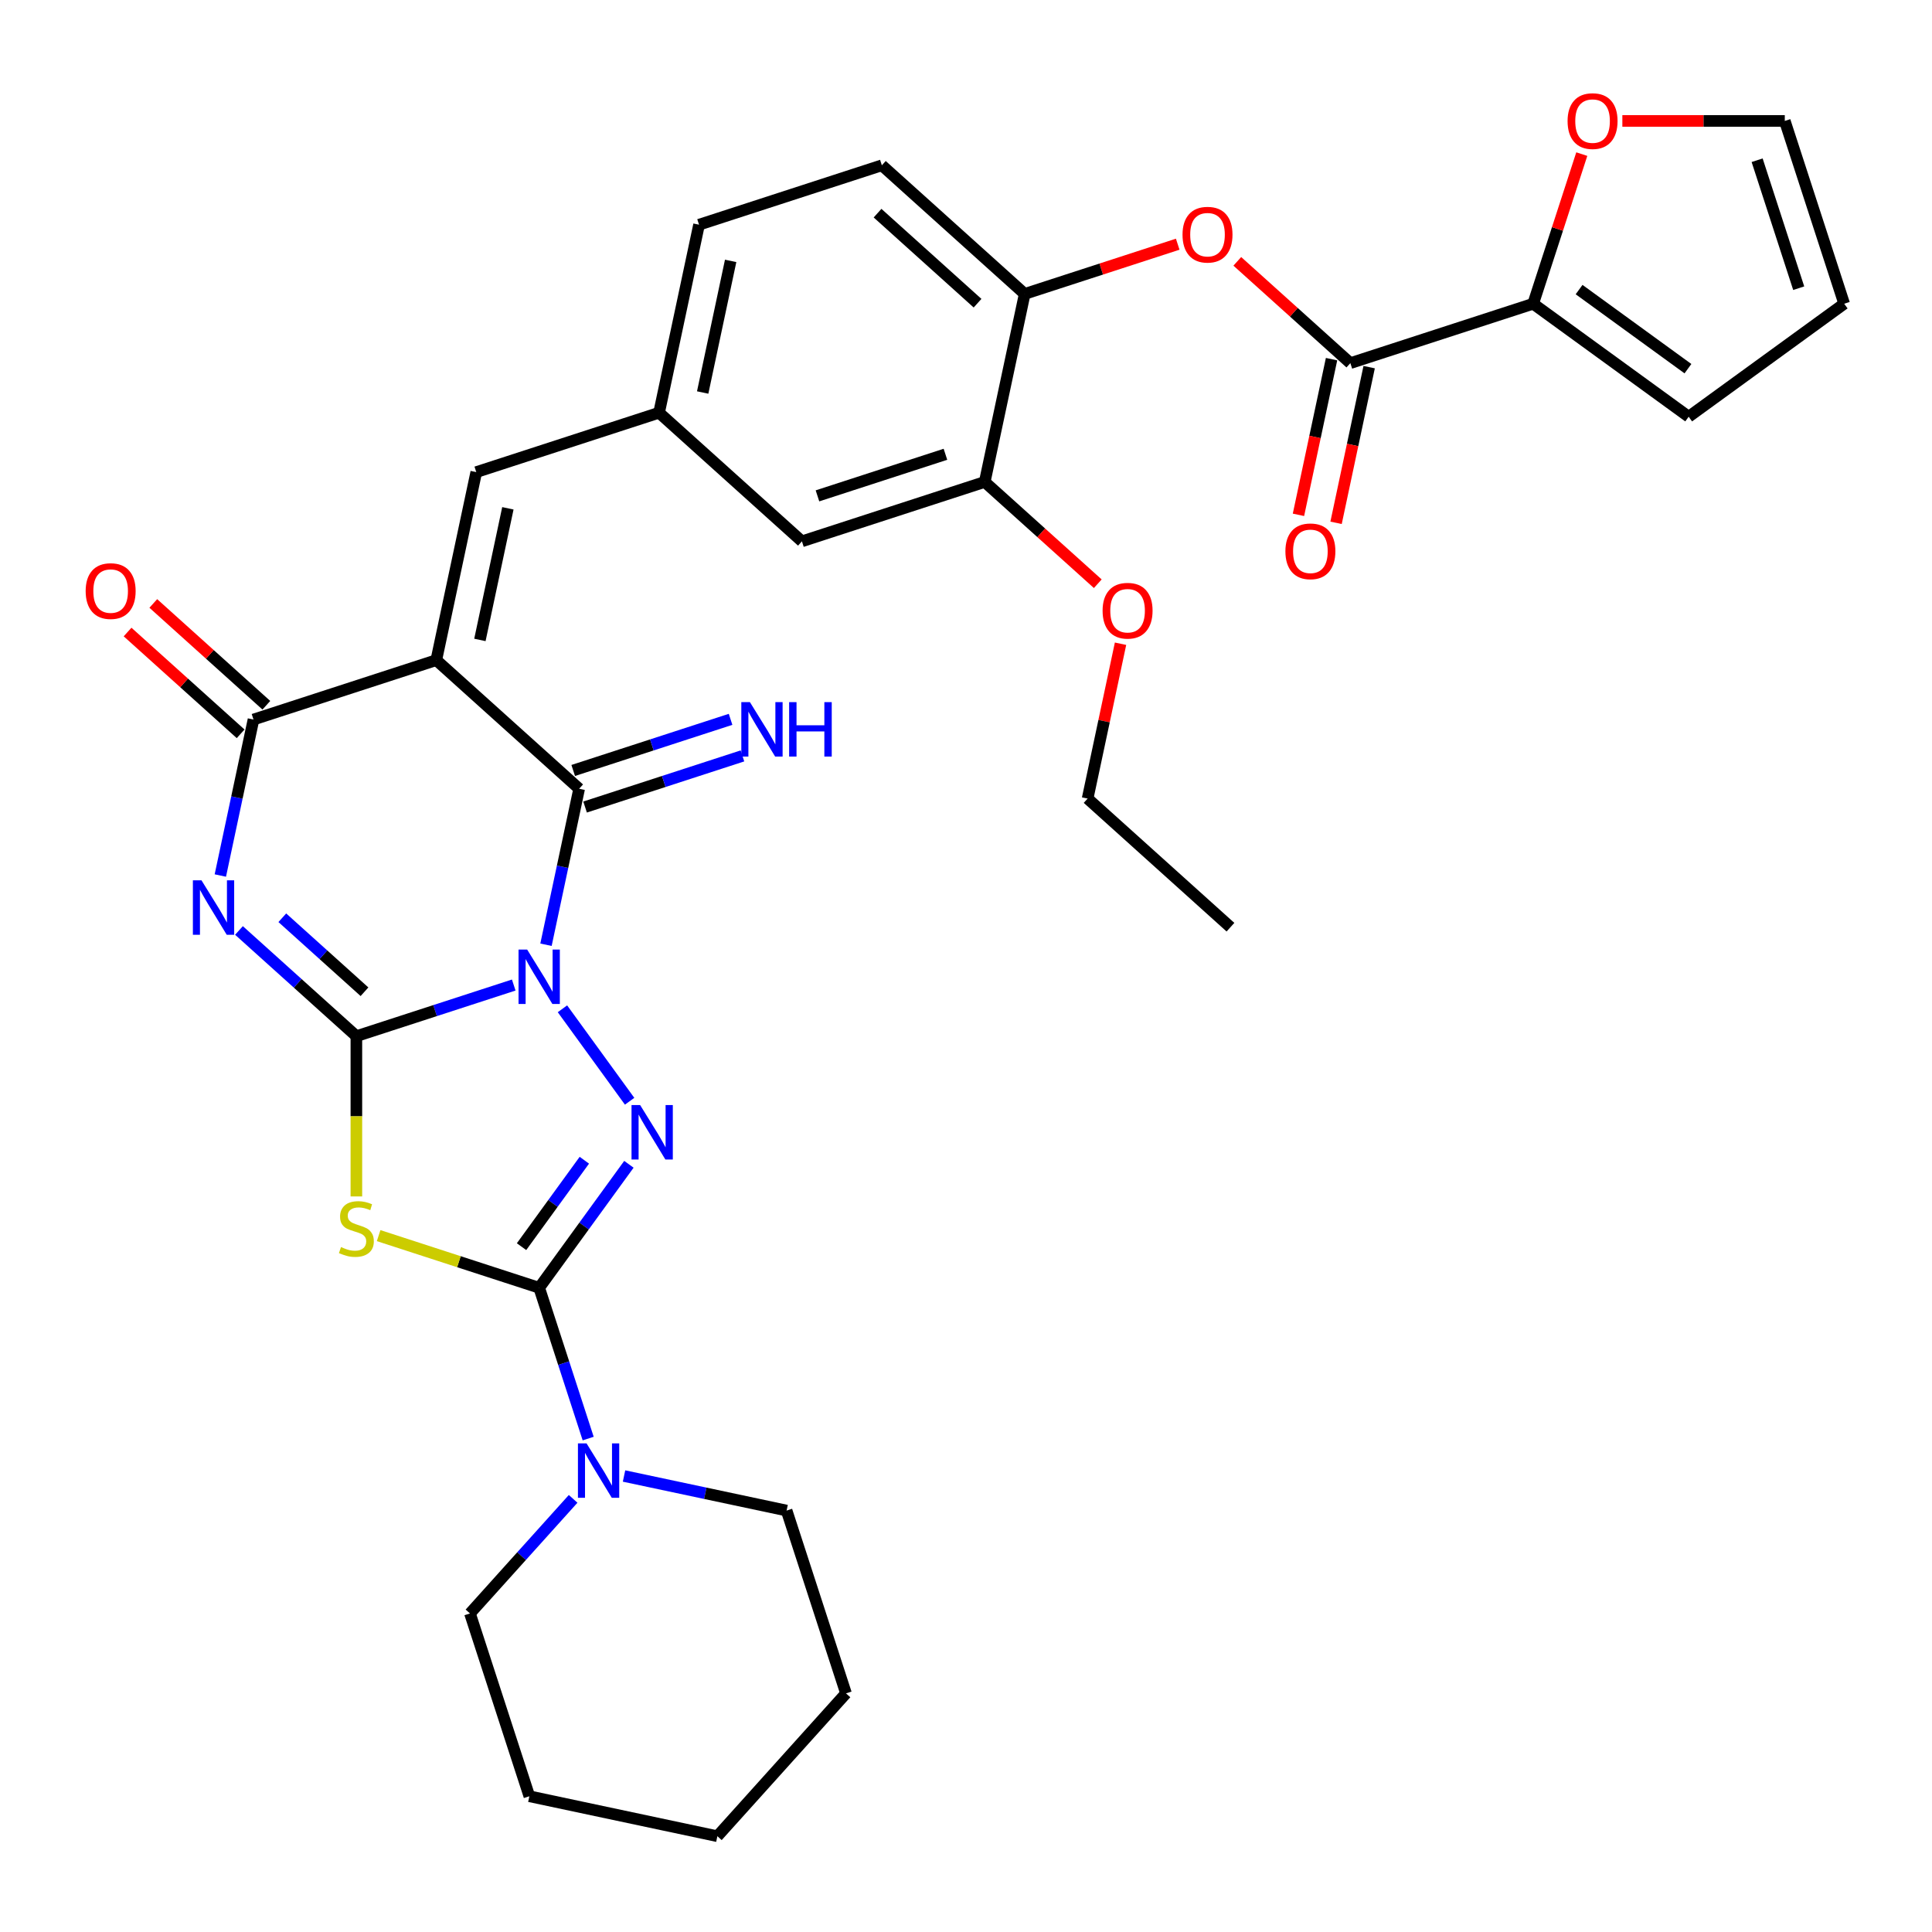 <?xml version='1.0' encoding='iso-8859-1'?>
<svg version='1.1' baseProfile='full'
              xmlns='http://www.w3.org/2000/svg'
                      xmlns:rdkit='http://www.rdkit.org/xml'
                      xmlns:xlink='http://www.w3.org/1999/xlink'
                  xml:space='preserve'
width='1000px' height='1000px' viewBox='0 0 1000 1000'>
<!-- END OF HEADER -->
<rect style='opacity:1.0;fill:#FFFFFF;stroke:none' width='1000' height='1000' x='0' y='0'> </rect>
<path class='bond-0' d='M 265.909,509.855 L 225.184,523.087' style='fill:none;fill-rule:evenodd;stroke:#0000FF;stroke-width:6px;stroke-linecap:butt;stroke-linejoin:miter;stroke-opacity:1' />
<path class='bond-0' d='M 225.184,523.087 L 184.459,536.319' style='fill:none;fill-rule:evenodd;stroke:#000000;stroke-width:6px;stroke-linecap:butt;stroke-linejoin:miter;stroke-opacity:1' />
<path class='bond-3' d='M 291.124,522.15 L 325.891,570.002' style='fill:none;fill-rule:evenodd;stroke:#0000FF;stroke-width:6px;stroke-linecap:butt;stroke-linejoin:miter;stroke-opacity:1' />
<path class='bond-5' d='M 282.605,488.999 L 291.186,448.628' style='fill:none;fill-rule:evenodd;stroke:#0000FF;stroke-width:6px;stroke-linecap:butt;stroke-linejoin:miter;stroke-opacity:1' />
<path class='bond-5' d='M 291.186,448.628 L 299.767,408.257' style='fill:none;fill-rule:evenodd;stroke:#000000;stroke-width:6px;stroke-linecap:butt;stroke-linejoin:miter;stroke-opacity:1' />
<path class='bond-1' d='M 184.459,536.319 L 154.077,508.963' style='fill:none;fill-rule:evenodd;stroke:#000000;stroke-width:6px;stroke-linecap:butt;stroke-linejoin:miter;stroke-opacity:1' />
<path class='bond-1' d='M 154.077,508.963 L 123.695,481.607' style='fill:none;fill-rule:evenodd;stroke:#0000FF;stroke-width:6px;stroke-linecap:butt;stroke-linejoin:miter;stroke-opacity:1' />
<path class='bond-1' d='M 188.659,513.325 L 167.391,494.176' style='fill:none;fill-rule:evenodd;stroke:#000000;stroke-width:6px;stroke-linecap:butt;stroke-linejoin:miter;stroke-opacity:1' />
<path class='bond-1' d='M 167.391,494.176 L 146.124,475.026' style='fill:none;fill-rule:evenodd;stroke:#0000FF;stroke-width:6px;stroke-linecap:butt;stroke-linejoin:miter;stroke-opacity:1' />
<path class='bond-6' d='M 184.459,536.319 L 184.459,577.797' style='fill:none;fill-rule:evenodd;stroke:#000000;stroke-width:6px;stroke-linecap:butt;stroke-linejoin:miter;stroke-opacity:1' />
<path class='bond-6' d='M 184.459,577.797 L 184.459,619.275' style='fill:none;fill-rule:evenodd;stroke:#CCCC00;stroke-width:6px;stroke-linecap:butt;stroke-linejoin:miter;stroke-opacity:1' />
<path class='bond-35' d='M 114.045,453.171 L 122.626,412.8' style='fill:none;fill-rule:evenodd;stroke:#0000FF;stroke-width:6px;stroke-linecap:butt;stroke-linejoin:miter;stroke-opacity:1' />
<path class='bond-35' d='M 122.626,412.8 L 131.208,372.428' style='fill:none;fill-rule:evenodd;stroke:#000000;stroke-width:6px;stroke-linecap:butt;stroke-linejoin:miter;stroke-opacity:1' />
<path class='bond-2' d='M 225.83,341.684 L 299.767,408.257' style='fill:none;fill-rule:evenodd;stroke:#000000;stroke-width:6px;stroke-linecap:butt;stroke-linejoin:miter;stroke-opacity:1' />
<path class='bond-7' d='M 225.83,341.684 L 131.208,372.428' style='fill:none;fill-rule:evenodd;stroke:#000000;stroke-width:6px;stroke-linecap:butt;stroke-linejoin:miter;stroke-opacity:1' />
<path class='bond-10' d='M 225.83,341.684 L 246.516,244.366' style='fill:none;fill-rule:evenodd;stroke:#000000;stroke-width:6px;stroke-linecap:butt;stroke-linejoin:miter;stroke-opacity:1' />
<path class='bond-10' d='M 248.396,331.223 L 262.876,263.101' style='fill:none;fill-rule:evenodd;stroke:#000000;stroke-width:6px;stroke-linecap:butt;stroke-linejoin:miter;stroke-opacity:1' />
<path class='bond-4' d='M 325.518,602.64 L 302.3,634.598' style='fill:none;fill-rule:evenodd;stroke:#0000FF;stroke-width:6px;stroke-linecap:butt;stroke-linejoin:miter;stroke-opacity:1' />
<path class='bond-4' d='M 302.3,634.598 L 279.081,666.556' style='fill:none;fill-rule:evenodd;stroke:#000000;stroke-width:6px;stroke-linecap:butt;stroke-linejoin:miter;stroke-opacity:1' />
<path class='bond-4' d='M 302.455,600.532 L 286.202,622.902' style='fill:none;fill-rule:evenodd;stroke:#0000FF;stroke-width:6px;stroke-linecap:butt;stroke-linejoin:miter;stroke-opacity:1' />
<path class='bond-4' d='M 286.202,622.902 L 269.949,645.272' style='fill:none;fill-rule:evenodd;stroke:#000000;stroke-width:6px;stroke-linecap:butt;stroke-linejoin:miter;stroke-opacity:1' />
<path class='bond-9' d='M 279.081,666.556 L 291.761,705.579' style='fill:none;fill-rule:evenodd;stroke:#000000;stroke-width:6px;stroke-linecap:butt;stroke-linejoin:miter;stroke-opacity:1' />
<path class='bond-9' d='M 291.761,705.579 L 304.44,744.603' style='fill:none;fill-rule:evenodd;stroke:#0000FF;stroke-width:6px;stroke-linecap:butt;stroke-linejoin:miter;stroke-opacity:1' />
<path class='bond-34' d='M 279.081,666.556 L 237.531,653.055' style='fill:none;fill-rule:evenodd;stroke:#000000;stroke-width:6px;stroke-linecap:butt;stroke-linejoin:miter;stroke-opacity:1' />
<path class='bond-34' d='M 237.531,653.055 L 195.98,639.554' style='fill:none;fill-rule:evenodd;stroke:#CCCC00;stroke-width:6px;stroke-linecap:butt;stroke-linejoin:miter;stroke-opacity:1' />
<path class='bond-14' d='M 302.841,417.719 L 343.566,404.487' style='fill:none;fill-rule:evenodd;stroke:#000000;stroke-width:6px;stroke-linecap:butt;stroke-linejoin:miter;stroke-opacity:1' />
<path class='bond-14' d='M 343.566,404.487 L 384.291,391.254' style='fill:none;fill-rule:evenodd;stroke:#0000FF;stroke-width:6px;stroke-linecap:butt;stroke-linejoin:miter;stroke-opacity:1' />
<path class='bond-14' d='M 296.692,398.794 L 337.417,385.562' style='fill:none;fill-rule:evenodd;stroke:#000000;stroke-width:6px;stroke-linecap:butt;stroke-linejoin:miter;stroke-opacity:1' />
<path class='bond-14' d='M 337.417,385.562 L 378.142,372.33' style='fill:none;fill-rule:evenodd;stroke:#0000FF;stroke-width:6px;stroke-linecap:butt;stroke-linejoin:miter;stroke-opacity:1' />
<path class='bond-17' d='M 137.865,365.035 L 108.607,338.691' style='fill:none;fill-rule:evenodd;stroke:#000000;stroke-width:6px;stroke-linecap:butt;stroke-linejoin:miter;stroke-opacity:1' />
<path class='bond-17' d='M 108.607,338.691 L 79.349,312.347' style='fill:none;fill-rule:evenodd;stroke:#FF0000;stroke-width:6px;stroke-linecap:butt;stroke-linejoin:miter;stroke-opacity:1' />
<path class='bond-17' d='M 124.55,379.822 L 95.293,353.478' style='fill:none;fill-rule:evenodd;stroke:#000000;stroke-width:6px;stroke-linecap:butt;stroke-linejoin:miter;stroke-opacity:1' />
<path class='bond-17' d='M 95.293,353.478 L 66.035,327.134' style='fill:none;fill-rule:evenodd;stroke:#FF0000;stroke-width:6px;stroke-linecap:butt;stroke-linejoin:miter;stroke-opacity:1' />
<path class='bond-8' d='M 698.942,187.96 L 669.684,161.616' style='fill:none;fill-rule:evenodd;stroke:#000000;stroke-width:6px;stroke-linecap:butt;stroke-linejoin:miter;stroke-opacity:1' />
<path class='bond-8' d='M 669.684,161.616 L 640.426,135.273' style='fill:none;fill-rule:evenodd;stroke:#FF0000;stroke-width:6px;stroke-linecap:butt;stroke-linejoin:miter;stroke-opacity:1' />
<path class='bond-11' d='M 698.942,187.96 L 793.564,157.216' style='fill:none;fill-rule:evenodd;stroke:#000000;stroke-width:6px;stroke-linecap:butt;stroke-linejoin:miter;stroke-opacity:1' />
<path class='bond-21' d='M 689.21,185.892 L 680.646,226.183' style='fill:none;fill-rule:evenodd;stroke:#000000;stroke-width:6px;stroke-linecap:butt;stroke-linejoin:miter;stroke-opacity:1' />
<path class='bond-21' d='M 680.646,226.183 L 672.082,266.475' style='fill:none;fill-rule:evenodd;stroke:#FF0000;stroke-width:6px;stroke-linecap:butt;stroke-linejoin:miter;stroke-opacity:1' />
<path class='bond-21' d='M 708.674,190.029 L 700.109,230.32' style='fill:none;fill-rule:evenodd;stroke:#000000;stroke-width:6px;stroke-linecap:butt;stroke-linejoin:miter;stroke-opacity:1' />
<path class='bond-21' d='M 700.109,230.32 L 691.545,270.612' style='fill:none;fill-rule:evenodd;stroke:#FF0000;stroke-width:6px;stroke-linecap:butt;stroke-linejoin:miter;stroke-opacity:1' />
<path class='bond-27' d='M 296.653,775.808 L 269.953,805.461' style='fill:none;fill-rule:evenodd;stroke:#0000FF;stroke-width:6px;stroke-linecap:butt;stroke-linejoin:miter;stroke-opacity:1' />
<path class='bond-27' d='M 269.953,805.461 L 243.253,835.115' style='fill:none;fill-rule:evenodd;stroke:#000000;stroke-width:6px;stroke-linecap:butt;stroke-linejoin:miter;stroke-opacity:1' />
<path class='bond-28' d='M 322.999,763.978 L 365.071,772.921' style='fill:none;fill-rule:evenodd;stroke:#0000FF;stroke-width:6px;stroke-linecap:butt;stroke-linejoin:miter;stroke-opacity:1' />
<path class='bond-28' d='M 365.071,772.921 L 407.144,781.864' style='fill:none;fill-rule:evenodd;stroke:#000000;stroke-width:6px;stroke-linecap:butt;stroke-linejoin:miter;stroke-opacity:1' />
<path class='bond-18' d='M 246.516,244.366 L 341.138,213.621' style='fill:none;fill-rule:evenodd;stroke:#000000;stroke-width:6px;stroke-linecap:butt;stroke-linejoin:miter;stroke-opacity:1' />
<path class='bond-16' d='M 793.564,157.216 L 806.147,118.491' style='fill:none;fill-rule:evenodd;stroke:#000000;stroke-width:6px;stroke-linecap:butt;stroke-linejoin:miter;stroke-opacity:1' />
<path class='bond-16' d='M 806.147,118.491 L 818.729,79.766' style='fill:none;fill-rule:evenodd;stroke:#FF0000;stroke-width:6px;stroke-linecap:butt;stroke-linejoin:miter;stroke-opacity:1' />
<path class='bond-20' d='M 793.564,157.216 L 874.055,215.695' style='fill:none;fill-rule:evenodd;stroke:#000000;stroke-width:6px;stroke-linecap:butt;stroke-linejoin:miter;stroke-opacity:1' />
<path class='bond-20' d='M 817.334,149.889 L 873.677,190.825' style='fill:none;fill-rule:evenodd;stroke:#000000;stroke-width:6px;stroke-linecap:butt;stroke-linejoin:miter;stroke-opacity:1' />
<path class='bond-12' d='M 609.584,126.398 L 569.983,139.265' style='fill:none;fill-rule:evenodd;stroke:#FF0000;stroke-width:6px;stroke-linecap:butt;stroke-linejoin:miter;stroke-opacity:1' />
<path class='bond-12' d='M 569.983,139.265 L 530.383,152.132' style='fill:none;fill-rule:evenodd;stroke:#000000;stroke-width:6px;stroke-linecap:butt;stroke-linejoin:miter;stroke-opacity:1' />
<path class='bond-13' d='M 530.383,152.132 L 456.446,85.559' style='fill:none;fill-rule:evenodd;stroke:#000000;stroke-width:6px;stroke-linecap:butt;stroke-linejoin:miter;stroke-opacity:1' />
<path class='bond-13' d='M 505.978,156.933 L 454.222,110.332' style='fill:none;fill-rule:evenodd;stroke:#000000;stroke-width:6px;stroke-linecap:butt;stroke-linejoin:miter;stroke-opacity:1' />
<path class='bond-36' d='M 530.383,152.132 L 509.697,249.45' style='fill:none;fill-rule:evenodd;stroke:#000000;stroke-width:6px;stroke-linecap:butt;stroke-linejoin:miter;stroke-opacity:1' />
<path class='bond-15' d='M 509.697,249.45 L 415.075,280.194' style='fill:none;fill-rule:evenodd;stroke:#000000;stroke-width:6px;stroke-linecap:butt;stroke-linejoin:miter;stroke-opacity:1' />
<path class='bond-15' d='M 489.355,235.137 L 423.119,256.658' style='fill:none;fill-rule:evenodd;stroke:#000000;stroke-width:6px;stroke-linecap:butt;stroke-linejoin:miter;stroke-opacity:1' />
<path class='bond-26' d='M 509.697,249.45 L 538.955,275.793' style='fill:none;fill-rule:evenodd;stroke:#000000;stroke-width:6px;stroke-linecap:butt;stroke-linejoin:miter;stroke-opacity:1' />
<path class='bond-26' d='M 538.955,275.793 L 568.213,302.137' style='fill:none;fill-rule:evenodd;stroke:#FF0000;stroke-width:6px;stroke-linecap:butt;stroke-linejoin:miter;stroke-opacity:1' />
<path class='bond-22' d='M 839.73,62.593 L 881.765,62.593' style='fill:none;fill-rule:evenodd;stroke:#FF0000;stroke-width:6px;stroke-linecap:butt;stroke-linejoin:miter;stroke-opacity:1' />
<path class='bond-22' d='M 881.765,62.593 L 923.801,62.593' style='fill:none;fill-rule:evenodd;stroke:#000000;stroke-width:6px;stroke-linecap:butt;stroke-linejoin:miter;stroke-opacity:1' />
<path class='bond-19' d='M 341.138,213.621 L 415.075,280.194' style='fill:none;fill-rule:evenodd;stroke:#000000;stroke-width:6px;stroke-linecap:butt;stroke-linejoin:miter;stroke-opacity:1' />
<path class='bond-25' d='M 341.138,213.621 L 361.823,116.304' style='fill:none;fill-rule:evenodd;stroke:#000000;stroke-width:6px;stroke-linecap:butt;stroke-linejoin:miter;stroke-opacity:1' />
<path class='bond-25' d='M 363.704,203.161 L 378.184,135.038' style='fill:none;fill-rule:evenodd;stroke:#000000;stroke-width:6px;stroke-linecap:butt;stroke-linejoin:miter;stroke-opacity:1' />
<path class='bond-23' d='M 874.055,215.695 L 954.545,157.216' style='fill:none;fill-rule:evenodd;stroke:#000000;stroke-width:6px;stroke-linecap:butt;stroke-linejoin:miter;stroke-opacity:1' />
<path class='bond-38' d='M 923.801,62.593 L 954.545,157.216' style='fill:none;fill-rule:evenodd;stroke:#000000;stroke-width:6px;stroke-linecap:butt;stroke-linejoin:miter;stroke-opacity:1' />
<path class='bond-38' d='M 909.488,82.936 L 931.009,149.171' style='fill:none;fill-rule:evenodd;stroke:#000000;stroke-width:6px;stroke-linecap:butt;stroke-linejoin:miter;stroke-opacity:1' />
<path class='bond-24' d='M 456.446,85.559 L 361.823,116.304' style='fill:none;fill-rule:evenodd;stroke:#000000;stroke-width:6px;stroke-linecap:butt;stroke-linejoin:miter;stroke-opacity:1' />
<path class='bond-29' d='M 579.984,333.195 L 571.466,373.268' style='fill:none;fill-rule:evenodd;stroke:#FF0000;stroke-width:6px;stroke-linecap:butt;stroke-linejoin:miter;stroke-opacity:1' />
<path class='bond-29' d='M 571.466,373.268 L 562.948,413.34' style='fill:none;fill-rule:evenodd;stroke:#000000;stroke-width:6px;stroke-linecap:butt;stroke-linejoin:miter;stroke-opacity:1' />
<path class='bond-30' d='M 243.253,835.115 L 273.998,929.737' style='fill:none;fill-rule:evenodd;stroke:#000000;stroke-width:6px;stroke-linecap:butt;stroke-linejoin:miter;stroke-opacity:1' />
<path class='bond-31' d='M 407.144,781.864 L 437.888,876.486' style='fill:none;fill-rule:evenodd;stroke:#000000;stroke-width:6px;stroke-linecap:butt;stroke-linejoin:miter;stroke-opacity:1' />
<path class='bond-32' d='M 562.948,413.34 L 636.885,479.913' style='fill:none;fill-rule:evenodd;stroke:#000000;stroke-width:6px;stroke-linecap:butt;stroke-linejoin:miter;stroke-opacity:1' />
<path class='bond-37' d='M 273.998,929.737 L 371.315,950.423' style='fill:none;fill-rule:evenodd;stroke:#000000;stroke-width:6px;stroke-linecap:butt;stroke-linejoin:miter;stroke-opacity:1' />
<path class='bond-33' d='M 437.888,876.486 L 371.315,950.423' style='fill:none;fill-rule:evenodd;stroke:#000000;stroke-width:6px;stroke-linecap:butt;stroke-linejoin:miter;stroke-opacity:1' />
<path  class='atom-0' d='M 272.853 491.486
L 282.086 506.41
Q 283.001 507.883, 284.474 510.549
Q 285.946 513.215, 286.026 513.375
L 286.026 491.486
L 289.767 491.486
L 289.767 519.662
L 285.906 519.662
L 275.997 503.346
Q 274.843 501.436, 273.609 499.247
Q 272.415 497.058, 272.057 496.381
L 272.057 519.662
L 268.396 519.662
L 268.396 491.486
L 272.853 491.486
' fill='#0000FF'/>
<path  class='atom-2' d='M 104.294 455.658
L 113.527 470.582
Q 114.442 472.054, 115.915 474.721
Q 117.387 477.387, 117.467 477.546
L 117.467 455.658
L 121.208 455.658
L 121.208 483.834
L 117.347 483.834
L 107.438 467.517
Q 106.284 465.607, 105.05 463.418
Q 103.856 461.23, 103.498 460.553
L 103.498 483.834
L 99.837 483.834
L 99.837 455.658
L 104.294 455.658
' fill='#0000FF'/>
<path  class='atom-4' d='M 331.333 571.977
L 340.566 586.901
Q 341.481 588.373, 342.954 591.04
Q 344.426 593.706, 344.506 593.865
L 344.506 571.977
L 348.247 571.977
L 348.247 600.153
L 344.386 600.153
L 334.477 583.836
Q 333.323 581.926, 332.089 579.737
Q 330.895 577.549, 330.537 576.872
L 330.537 600.153
L 326.876 600.153
L 326.876 571.977
L 331.333 571.977
' fill='#0000FF'/>
<path  class='atom-7' d='M 176.5 645.482
Q 176.818 645.601, 178.131 646.158
Q 179.445 646.715, 180.877 647.073
Q 182.35 647.392, 183.782 647.392
Q 186.449 647.392, 188.001 646.118
Q 189.553 644.805, 189.553 642.537
Q 189.553 640.985, 188.757 640.029
Q 188.001 639.074, 186.807 638.557
Q 185.613 638.04, 183.623 637.443
Q 181.116 636.686, 179.604 635.97
Q 178.131 635.254, 177.057 633.742
Q 176.022 632.229, 176.022 629.682
Q 176.022 626.14, 178.41 623.952
Q 180.837 621.763, 185.613 621.763
Q 188.876 621.763, 192.577 623.315
L 191.662 626.379
Q 188.279 624.986, 185.732 624.986
Q 182.986 624.986, 181.474 626.14
Q 179.962 627.255, 180.002 629.205
Q 180.002 630.717, 180.758 631.632
Q 181.554 632.548, 182.668 633.065
Q 183.822 633.582, 185.732 634.179
Q 188.279 634.975, 189.792 635.771
Q 191.304 636.567, 192.379 638.199
Q 193.493 639.791, 193.493 642.537
Q 193.493 646.437, 190.866 648.546
Q 188.279 650.615, 183.942 650.615
Q 181.434 650.615, 179.524 650.058
Q 177.654 649.541, 175.425 648.626
L 176.5 645.482
' fill='#CCCC00'/>
<path  class='atom-10' d='M 303.598 747.09
L 312.831 762.014
Q 313.746 763.486, 315.218 766.153
Q 316.691 768.819, 316.771 768.978
L 316.771 747.09
L 320.511 747.09
L 320.511 775.266
L 316.651 775.266
L 306.742 758.949
Q 305.588 757.039, 304.354 754.85
Q 303.16 752.662, 302.802 751.985
L 302.802 775.266
L 299.141 775.266
L 299.141 747.09
L 303.598 747.09
' fill='#0000FF'/>
<path  class='atom-13' d='M 612.071 121.467
Q 612.071 114.701, 615.414 110.921
Q 618.757 107.14, 625.005 107.14
Q 631.253 107.14, 634.596 110.921
Q 637.939 114.701, 637.939 121.467
Q 637.939 128.312, 634.556 132.212
Q 631.174 136.072, 625.005 136.072
Q 618.797 136.072, 615.414 132.212
Q 612.071 128.352, 612.071 121.467
M 625.005 132.889
Q 629.303 132.889, 631.611 130.023
Q 633.959 127.118, 633.959 121.467
Q 633.959 115.935, 631.611 113.149
Q 629.303 110.324, 625.005 110.324
Q 620.707 110.324, 618.359 113.11
Q 616.051 115.895, 616.051 121.467
Q 616.051 127.158, 618.359 130.023
Q 620.707 132.889, 625.005 132.889
' fill='#FF0000'/>
<path  class='atom-15' d='M 388.161 363.424
L 397.394 378.348
Q 398.309 379.82, 399.782 382.487
Q 401.254 385.153, 401.334 385.312
L 401.334 363.424
L 405.075 363.424
L 405.075 391.6
L 401.214 391.6
L 391.305 375.283
Q 390.151 373.373, 388.917 371.184
Q 387.723 368.996, 387.365 368.319
L 387.365 391.6
L 383.704 391.6
L 383.704 363.424
L 388.161 363.424
' fill='#0000FF'/>
<path  class='atom-15' d='M 408.457 363.424
L 412.278 363.424
L 412.278 375.403
L 426.684 375.403
L 426.684 363.424
L 430.505 363.424
L 430.505 391.6
L 426.684 391.6
L 426.684 378.587
L 412.278 378.587
L 412.278 391.6
L 408.457 391.6
L 408.457 363.424
' fill='#0000FF'/>
<path  class='atom-17' d='M 811.375 62.673
Q 811.375 55.907, 814.718 52.127
Q 818.061 48.346, 824.309 48.346
Q 830.557 48.346, 833.9 52.127
Q 837.243 55.907, 837.243 62.673
Q 837.243 69.518, 833.86 73.418
Q 830.477 77.278, 824.309 77.278
Q 818.101 77.278, 814.718 73.418
Q 811.375 69.558, 811.375 62.673
M 824.309 74.094
Q 828.607 74.094, 830.915 71.229
Q 833.263 68.324, 833.263 62.673
Q 833.263 57.141, 830.915 54.355
Q 828.607 51.53, 824.309 51.53
Q 820.011 51.53, 817.663 54.316
Q 815.355 57.101, 815.355 62.673
Q 815.355 68.364, 817.663 71.229
Q 820.011 74.094, 824.309 74.094
' fill='#FF0000'/>
<path  class='atom-18' d='M 44.337 305.935
Q 44.337 299.169, 47.68 295.389
Q 51.023 291.608, 57.271 291.608
Q 63.519 291.608, 66.862 295.389
Q 70.205 299.169, 70.205 305.935
Q 70.205 312.78, 66.822 316.68
Q 63.439 320.54, 57.271 320.54
Q 51.062 320.54, 47.68 316.68
Q 44.337 312.82, 44.337 305.935
M 57.271 317.357
Q 61.569 317.357, 63.877 314.491
Q 66.225 311.586, 66.225 305.935
Q 66.225 300.403, 63.877 297.617
Q 61.569 294.792, 57.271 294.792
Q 52.973 294.792, 50.625 297.578
Q 48.316 300.363, 48.316 305.935
Q 48.316 311.626, 50.625 314.491
Q 52.973 317.357, 57.271 317.357
' fill='#FF0000'/>
<path  class='atom-22' d='M 665.322 285.358
Q 665.322 278.592, 668.665 274.811
Q 672.008 271.031, 678.256 271.031
Q 684.504 271.031, 687.847 274.811
Q 691.19 278.592, 691.19 285.358
Q 691.19 292.203, 687.808 296.103
Q 684.425 299.963, 678.256 299.963
Q 672.048 299.963, 668.665 296.103
Q 665.322 292.242, 665.322 285.358
M 678.256 296.779
Q 682.554 296.779, 684.863 293.914
Q 687.211 291.009, 687.211 285.358
Q 687.211 279.826, 684.863 277.04
Q 682.554 274.215, 678.256 274.215
Q 673.958 274.215, 671.61 277
Q 669.302 279.786, 669.302 285.358
Q 669.302 291.049, 671.61 293.914
Q 673.958 296.779, 678.256 296.779
' fill='#FF0000'/>
<path  class='atom-27' d='M 570.7 316.102
Q 570.7 309.337, 574.043 305.556
Q 577.386 301.775, 583.634 301.775
Q 589.882 301.775, 593.225 305.556
Q 596.568 309.337, 596.568 316.102
Q 596.568 322.947, 593.185 326.847
Q 589.802 330.708, 583.634 330.708
Q 577.426 330.708, 574.043 326.847
Q 570.7 322.987, 570.7 316.102
M 583.634 327.524
Q 587.932 327.524, 590.24 324.659
Q 592.588 321.753, 592.588 316.102
Q 592.588 310.571, 590.24 307.785
Q 587.932 304.959, 583.634 304.959
Q 579.336 304.959, 576.988 307.745
Q 574.68 310.531, 574.68 316.102
Q 574.68 321.793, 576.988 324.659
Q 579.336 327.524, 583.634 327.524
' fill='#FF0000'/>
</svg>
